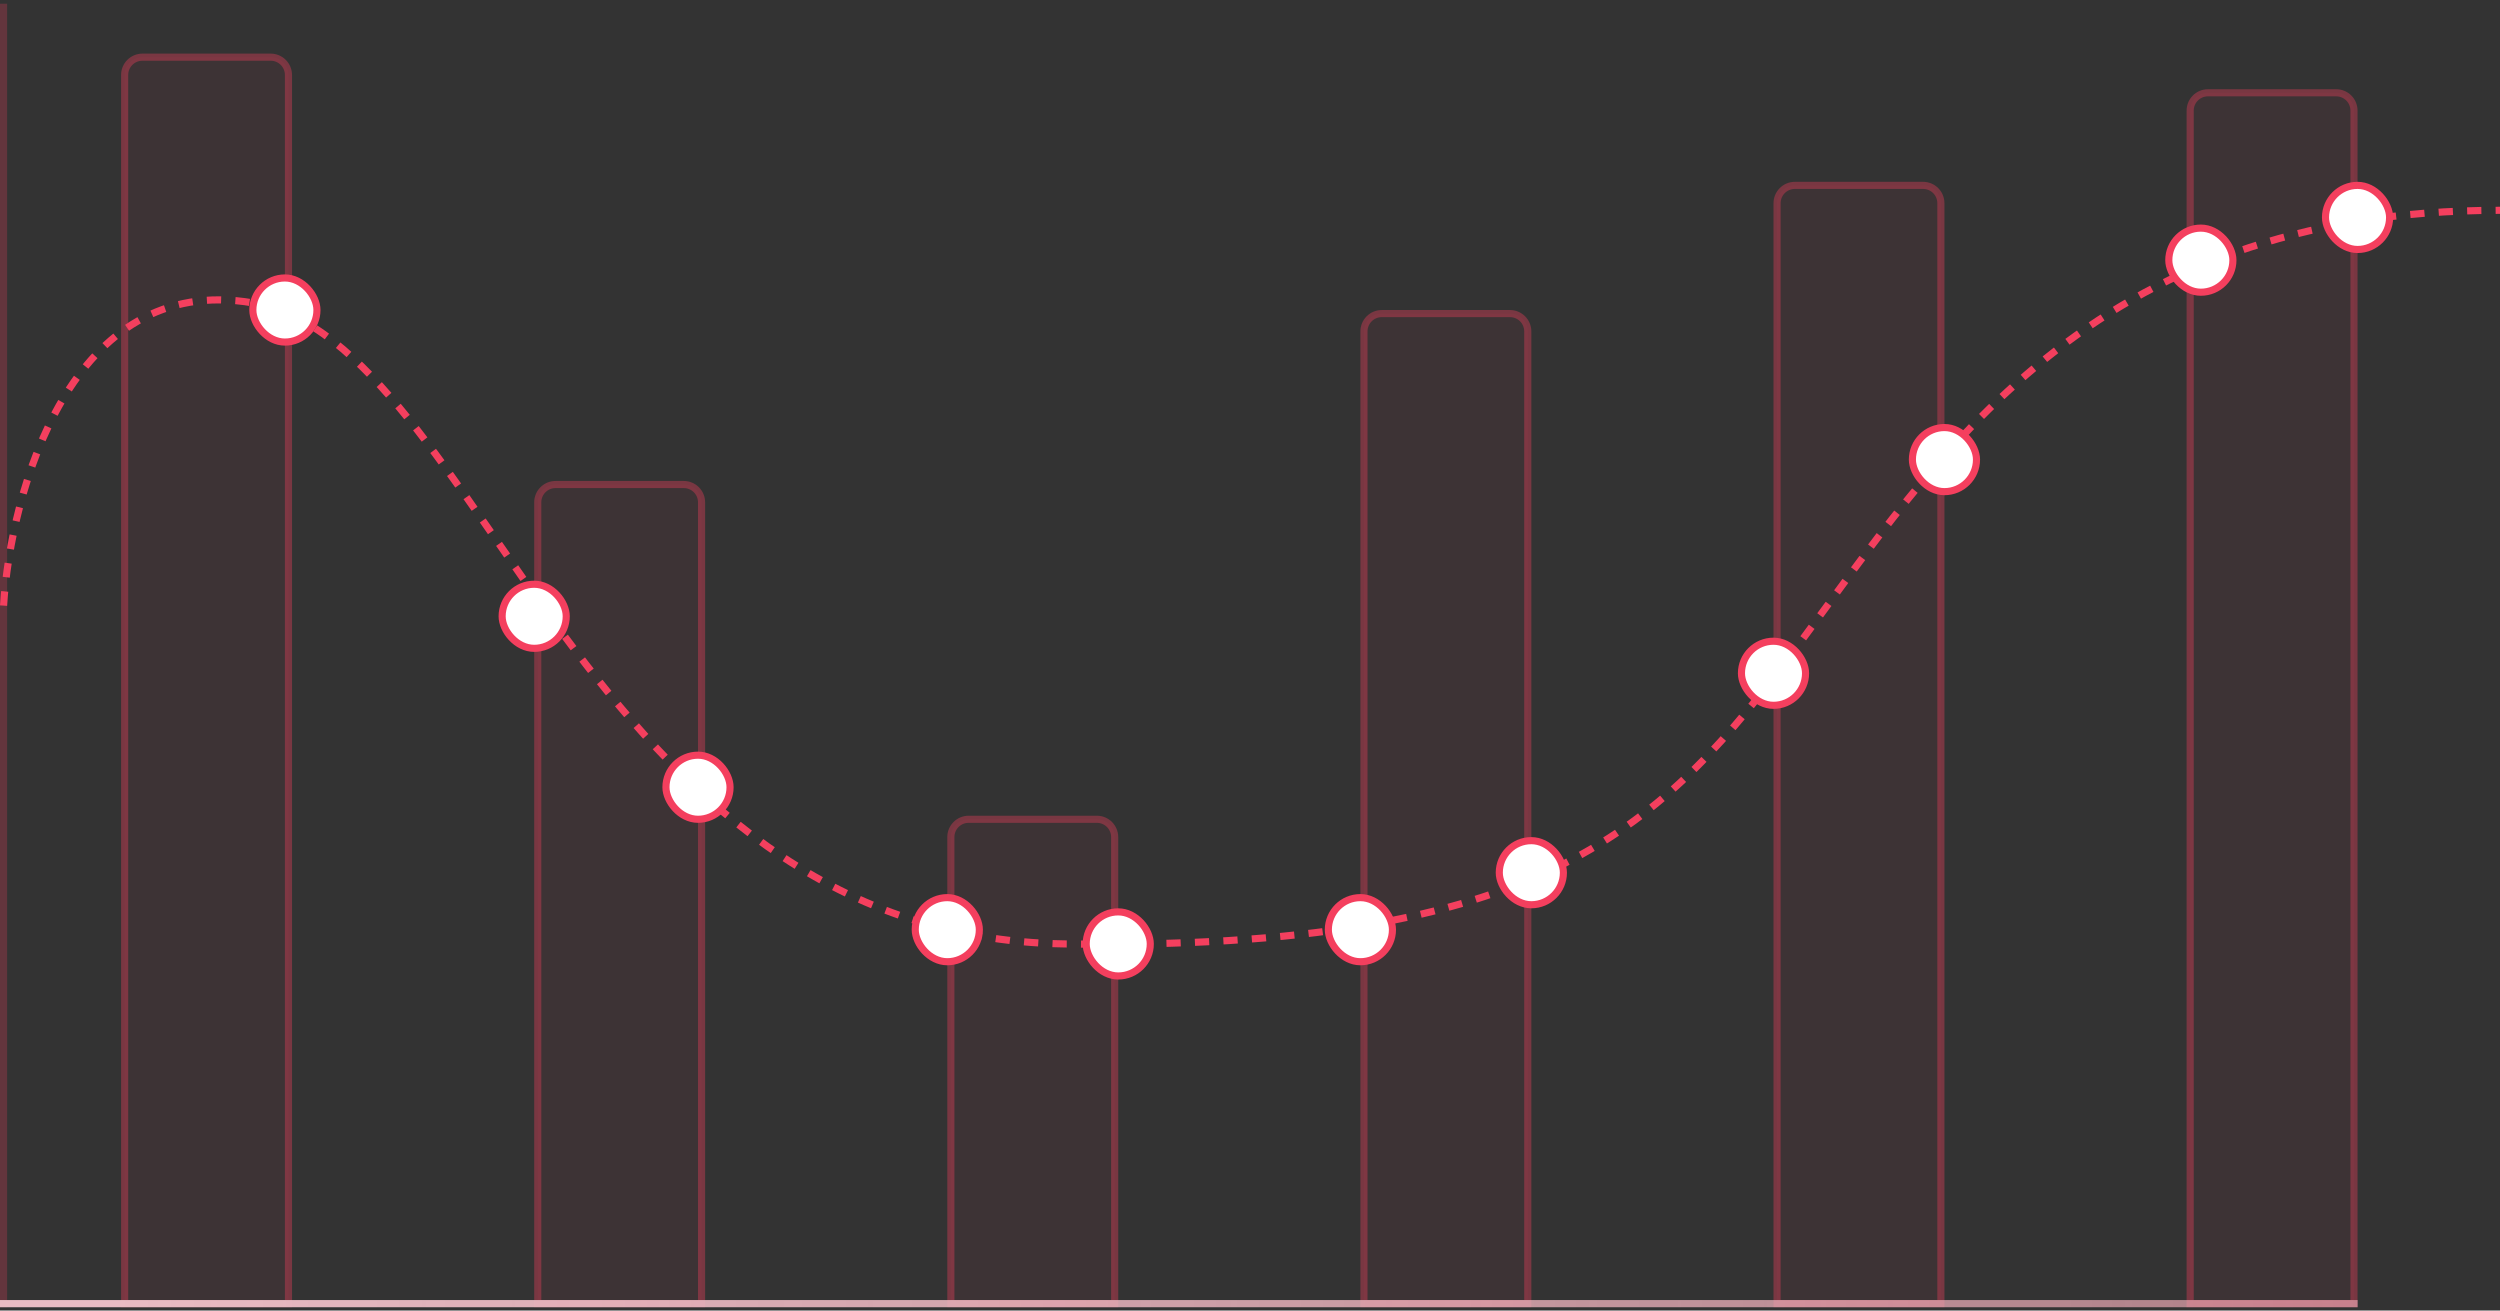 <svg width="351" height="184" viewBox="0 0 351 184" fill="none" xmlns="http://www.w3.org/2000/svg">
<rect x="0" y="0" width="351" height="184" fill="#333333" stroke="none"/>
<g clip-path="url(#clip0_3998_20883)">
<path opacity="0.36" d="M17.5 10.527C17.5 9.146 18.619 8.027 20 8.027H38C39.381 8.027 40.5 9.146 40.5 10.527V183.027H17.5V10.527Z" fill="#f43f5e" fill-opacity="0.15" stroke="#f43f5e"/>
<path opacity="0.36" d="M75.5 70.527C75.5 69.146 76.619 68.027 78 68.027H96C97.381 68.027 98.5 69.146 98.5 70.527V183.027H75.5V70.527Z" fill="#f43f5e" fill-opacity="0.15" stroke="#f43f5e"/>
<path opacity="0.36" d="M133.5 117.527C133.5 116.146 134.619 115.027 136 115.027H154C155.381 115.027 156.5 116.146 156.5 117.527V183.027H133.5V117.527Z" fill="#f43f5e" fill-opacity="0.15" stroke="#f43f5e"/>
<path opacity="0.36" d="M191.5 46.527C191.5 45.146 192.619 44.027 194 44.027H212C213.381 44.027 214.5 45.146 214.5 46.527V183.027H191.5V46.527Z" fill="#f43f5e" fill-opacity="0.15" stroke="#f43f5e"/>
<path opacity="0.36" d="M249.5 28.527C249.5 27.146 250.619 26.027 252 26.027H270C271.381 26.027 272.5 27.146 272.5 28.527V183.027H249.5V28.527Z" fill="#f43f5e" fill-opacity="0.15" stroke="#f43f5e"/>
<path opacity="0.36" d="M307.5 15.527C307.5 14.146 308.619 13.027 310 13.027H328C329.381 13.027 330.5 14.146 330.5 15.527V183.027H307.5V15.527Z" fill="#f43f5e" fill-opacity="0.15" stroke="#f43f5e"/>
<path d="M0.5 0.527L0.5 183.527" stroke="#f43f5e" stroke-opacity="0.25"/>
<path d="M0 183.027H331" stroke="url(#paint0_linear_3998_20883)"/>
<path d="M0 183.027H331" stroke="#f43f5e" stroke-opacity="0.25"/>
<path d="M0.5 85.027C1.5 69.027 9.9 38.127 35.5 42.527C67.5 48.027 82 131.527 149.5 132.527C217 133.527 233.5 116.027 252.5 90.527C271.752 64.689 293 29.527 351 29.527" stroke="#f43f5e" stroke-dasharray="2 2"/>
<rect x="35.5" y="39.027" width="9" height="9" rx="4.5" fill="white" stroke="#f43f5e"/>
<rect x="70.5" y="82.027" width="9" height="9" rx="4.5" fill="white" stroke="#f43f5e"/>
<rect x="93.5" y="106.027" width="9" height="9" rx="4.5" fill="white" stroke="#f43f5e"/>
<rect x="128.5" y="126.027" width="9" height="9" rx="4.5" fill="white" stroke="#f43f5e"/>
<rect x="152.5" y="128.027" width="9" height="9" rx="4.5" fill="white" stroke="#f43f5e"/>
<rect x="186.5" y="126.027" width="9" height="9" rx="4.5" fill="white" stroke="#f43f5e"/>
<rect x="210.5" y="118.027" width="9" height="9" rx="4.5" fill="white" stroke="#f43f5e"/>
<rect x="244.5" y="90.027" width="9" height="9" rx="4.5" fill="white" stroke="#f43f5e"/>
<rect x="268.5" y="60.027" width="9" height="9" rx="4.5" fill="white" stroke="#f43f5e"/>
<rect x="304.5" y="32.027" width="9" height="9" rx="4.5" fill="white" stroke="#f43f5e"/>
<rect x="326.5" y="26.027" width="9" height="9" rx="4.5" fill="white" stroke="#f43f5e"/>
</g>
<defs>
<linearGradient id="paint0_linear_3998_20883" x1="15.867" y1="184.027" x2="335.993" y2="185.769" gradientUnits="userSpaceOnUse">
<stop stop-color="#E5E5E5"/>
<stop offset="1" stop-color="#F5F5F5" stop-opacity="0.5"/>
</linearGradient>
<clipPath id="clip0_3998_20883">
<rect width="351" height="183" fill="white" transform="translate(0 0.527)"/>
</clipPath>
</defs>
</svg>
